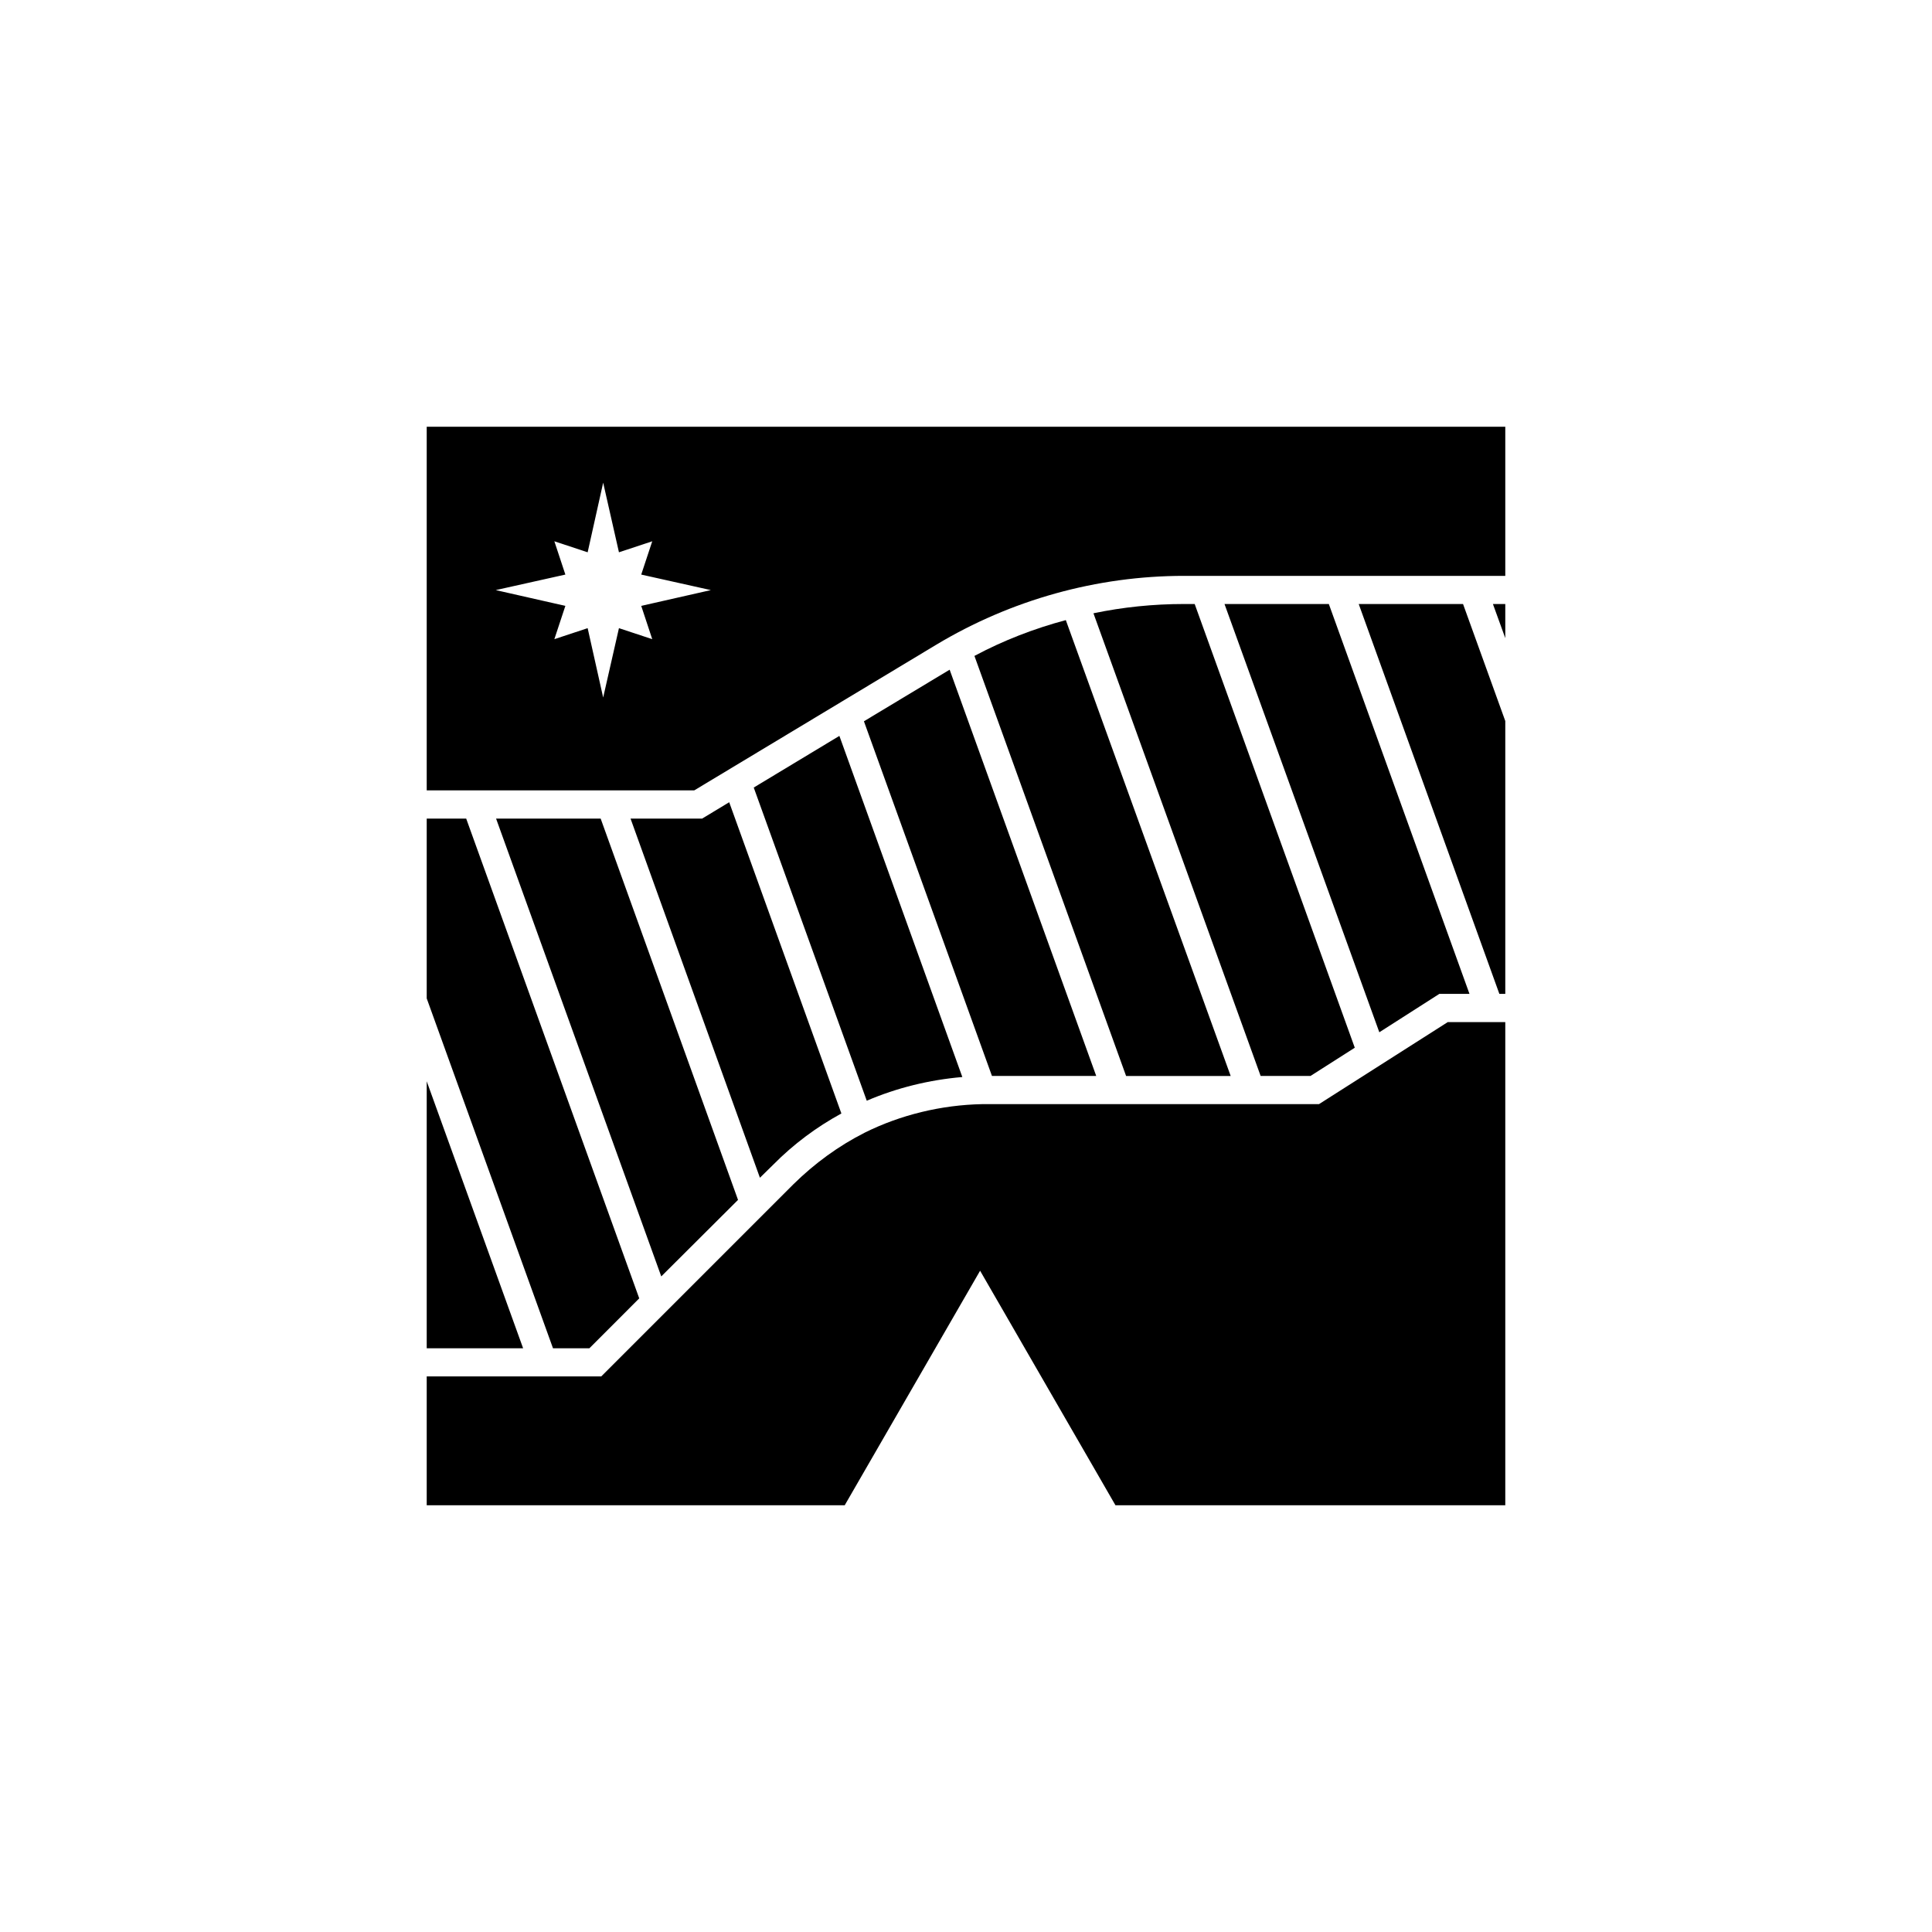 <?xml version="1.0" encoding="utf-8"?>
<!-- Generator: Adobe Illustrator 25.2.3, SVG Export Plug-In . SVG Version: 6.00 Build 0)  -->
<svg version="1.1" id="Calque_1" xmlns="http://www.w3.org/2000/svg" xmlns:xlink="http://www.w3.org/1999/xlink" x="0px" y="0px"
	 viewBox="0 0 300 300" style="enable-background:new 0 0 300 300;" xml:space="preserve">
<g>
	<path d="M66.26,66.26v56.47h41.54l37.6-22.63c11.6-6.96,24.91-10.68,38.44-10.68h49.9V66.26H66.26z M99.57,94.08l1.71,5.17
		l-5.17-1.71l-2.45,10.77l-2.41-10.77l-5.17,1.71l1.71-5.17l-10.81-2.45l10.81-2.41l-1.71-5.17l5.17,1.71l2.41-10.81l2.45,10.81
		l5.17-1.71l-1.71,5.17l10.81,2.41L99.57,94.08z"/>
	<polygon points="233.74,99.09 233.74,93.79 231.82,93.79 	"/>
	<polygon points="66.26,167.9 66.26,209.36 81.23,209.36 	"/>
	<polygon points="91.52,209.36 99.26,201.61 72.39,127.11 66.26,127.11 66.26,155.03 85.87,209.36 	"/>
	<polygon points="77.03,127.11 102.68,198.2 114.59,186.33 114.59,186.29 93.27,127.11 	"/>
	<path d="M109.03,127.11H97.91L118,182.88l2.1-2.06c3.11-3.15,6.7-5.82,10.55-7.92l-17.42-48.33L109.03,127.11z"/>
	<path d="M117.04,122.29l17.55,48.63c4.68-2.01,9.72-3.24,14.84-3.68l-19.09-52.97L117.04,122.29z"/>
	<polygon points="134.15,112 154.03,167.07 170.22,167.07 147.46,103.99 	"/>
	<path d="M151.31,101.85l23.55,65.23h16.24L165.5,96.29C160.59,97.6,155.82,99.44,151.31,101.85z"/>
	<path d="M183.84,93.79c-4.73,0-9.46,0.48-14.05,1.44l25.96,71.84h7.75l6.87-4.38l-24.86-68.9H183.84z"/>
	<polygon points="223.5,154.33 228.18,154.33 206.34,93.79 190.14,93.79 214.18,160.29 	"/>
	<polygon points="210.98,93.79 232.82,154.33 233.74,154.33 233.74,111.96 227.18,93.79 	"/>
	<path d="M204.81,171.45H152.5c-6.35,0.13-12.65,1.66-18.21,4.42c-4.07,2.06-7.79,4.77-11.12,8.05l-29.81,29.81h-27.1v20.01h64.91
		l0.07-0.13l20.95-36.29l4.4,7.62l2.3,3.99l5.05,8.75l2.58,4.47l0.55,0.95l2.53,4.38l3.57,6.19l0.04,0.07h60.53v-66.67v-8.36h-8.93
		L204.81,171.45z"/>
</g>
</svg>
